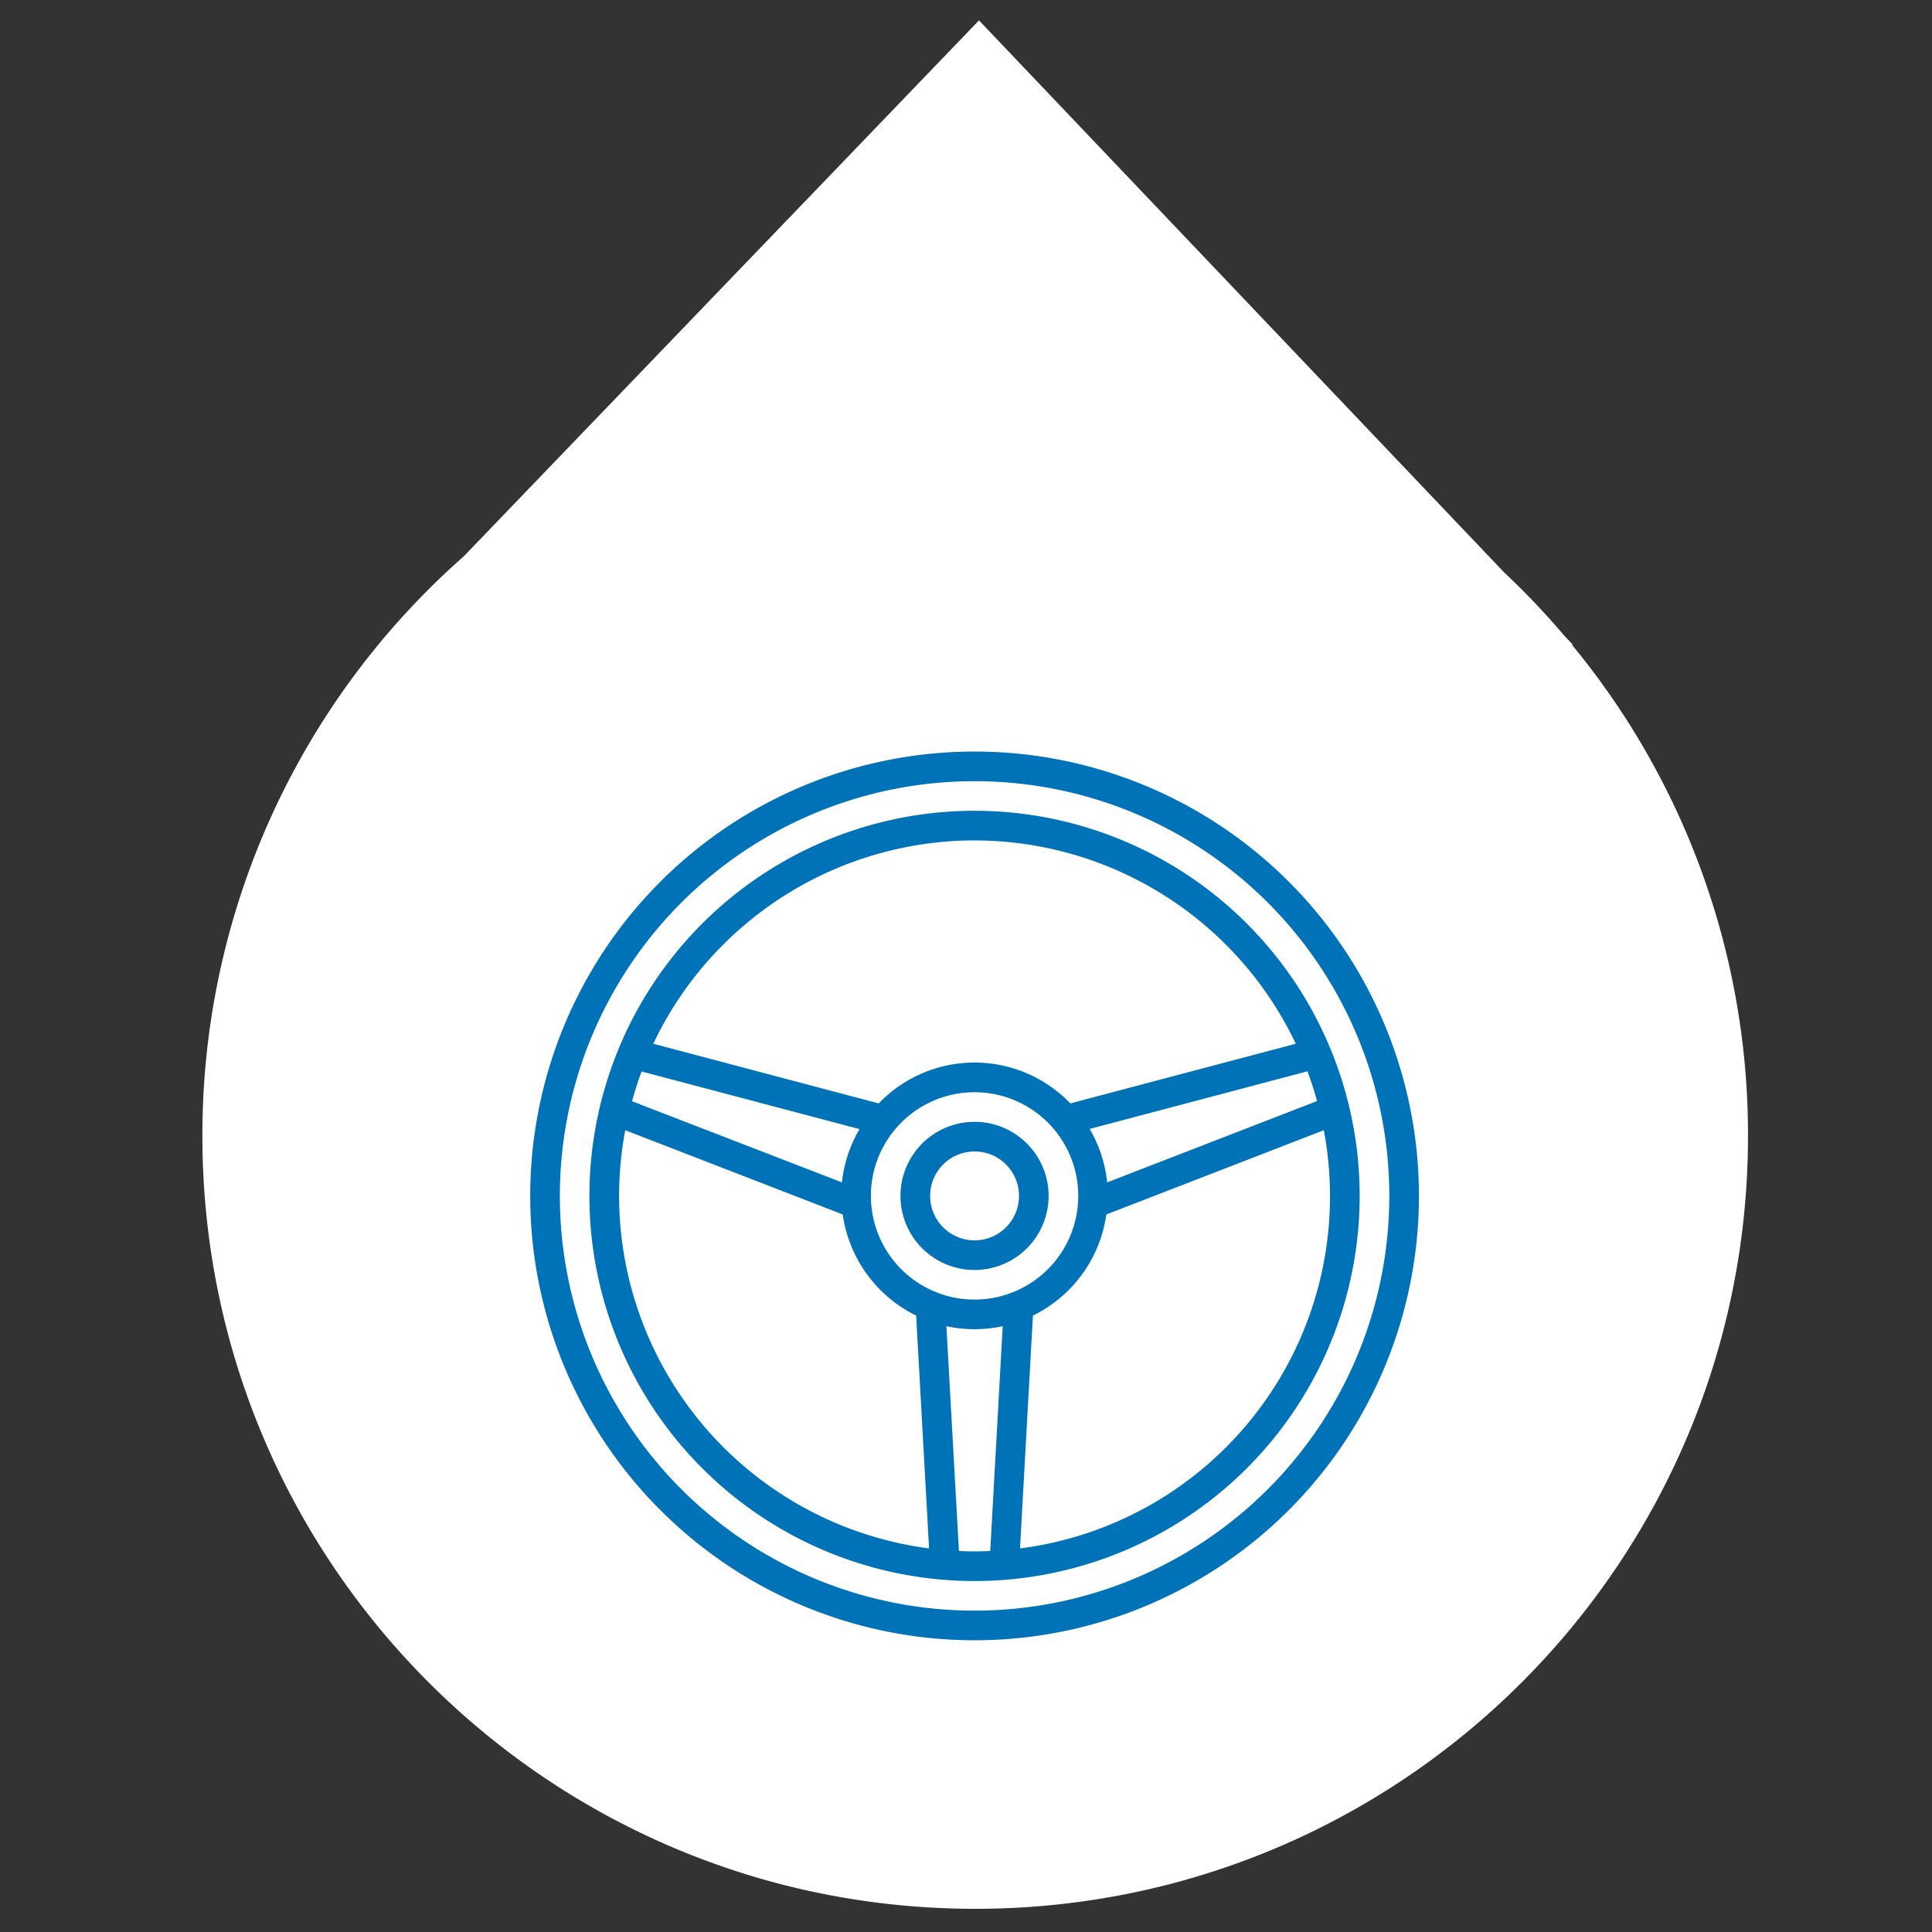 <svg id="Calque_1" data-name="Calque 1" xmlns="http://www.w3.org/2000/svg" viewBox="0 0 500 500"><rect x="0" y="0" width="500" height="500" fill="#333333" stroke="none"/><defs><style>.cls-1{fill:#fff;}.cls-2{fill:#0072b8;}</style></defs><title>FIMA-Icones2</title><path class="cls-1" d="M406.8,166.85h.26l-2.2-2.31a201.27,201.27,0,0,0-15.59-16.4L253.36,5.28,120,144A199.52,199.52,0,0,0,52.38,294c0,110.46,89.54,200,200,200s200-89.54,200-200A199.13,199.13,0,0,0,406.8,166.85Z"/><path class="cls-2" d="M252.22,194.5a115,115,0,1,0,115,115A115,115,0,0,0,252.22,194.5Zm0,222.33A107.33,107.33,0,1,1,359.55,309.5,107.33,107.33,0,0,1,252.22,416.83Z"/><path class="cls-2" d="M252.22,209.83a99.67,99.67,0,1,0,99.66,99.67A99.67,99.67,0,0,0,252.22,209.83Zm0,7.67a92.12,92.12,0,0,1,83.13,52.62L277,285.56a34.36,34.36,0,0,0-48.59-1l-1,1-58.34-15.44A92.1,92.1,0,0,1,252.22,217.5ZM286.54,306A34.28,34.28,0,0,0,282,292.17l56.37-14.92q1.41,3.78,2.49,7.7Zm-34.32,30.33a26.83,26.83,0,1,1,26.83-26.83A26.84,26.84,0,0,1,252.22,336.33ZM217.89,306l-54.32-21c.73-2.62,1.53-5.19,2.49-7.7l56.38,14.91A34.25,34.25,0,0,0,217.89,306Zm-57.67,3.5a91.4,91.4,0,0,1,1.6-17l56.28,21.8a34.52,34.52,0,0,0,19,26.17l3.34,60.26A92.11,92.11,0,0,1,160.22,309.5Zm87.95,91.9-3.24-58.19a34.09,34.09,0,0,0,14.57,0l-3.23,58.19c-1.34.05-2.68.1-4,.1S249.51,401.45,248.17,401.4Zm15.81-.68,3.34-60.25a34.5,34.5,0,0,0,19-26.17l56.28-21.8a91.88,91.88,0,0,1-73.18,107.37q-2.71.51-5.45.86Z"/><path class="cls-2" d="M252.22,290.33a19.17,19.17,0,1,0,19.16,19.17A19.17,19.17,0,0,0,252.22,290.33Zm0,30.67a11.5,11.5,0,1,1,11.5-11.5A11.5,11.5,0,0,1,252.22,321Z"/></svg>